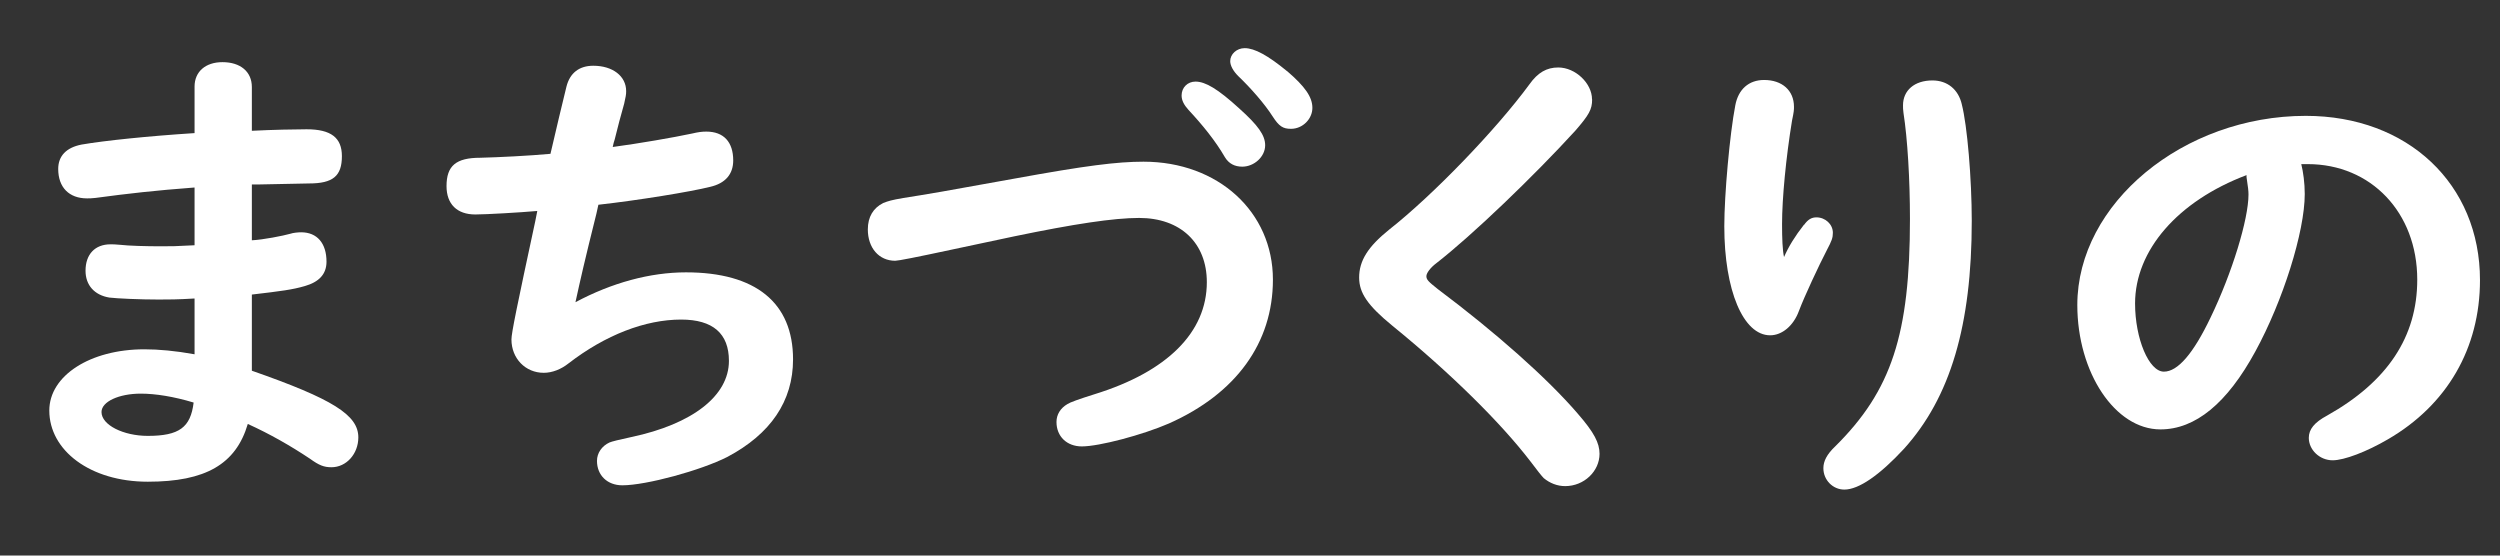 <?xml version="1.0" encoding="UTF-8"?><svg id="layer1" xmlns="http://www.w3.org/2000/svg" width="216" height="48" viewBox="0 0 216 48"><rect x="0" y="0" width="216" height="48" fill="#333333" stroke="none"/><path d="m16.81,7.48c0-1.29.95-2.11,2.41-2.11,1.55,0,2.54.82,2.54,2.15v3.78c1.76-.09,3.78-.13,4.73-.13,2.11,0,3.05.73,3.05,2.32,0,1.72-.77,2.36-2.84,2.36-2.06.04-2.19.04-4.47.09h-.47v4.82c.95-.04,2.71-.39,3.31-.56.26-.09.69-.13.95-.13,1.38,0,2.19.95,2.19,2.54,0,1.08-.65,1.76-1.89,2.11-1.03.3-1.98.43-4.56.73v6.58c7.01,2.45,9.2,3.83,9.2,5.76,0,1.42-1.03,2.58-2.32,2.58-.65,0-1.08-.17-1.85-.73-1.68-1.12-3.48-2.15-5.38-3.01-1.03,3.48-3.65,4.99-8.64,4.99s-8.51-2.71-8.51-6.15c0-3.01,3.53-5.29,8.21-5.29,1.25,0,2.67.13,4.34.43v-4.82c-1.5.09-2.24.09-3.1.09-1.63,0-3.61-.09-4.26-.17-1.29-.21-2.06-1.07-2.06-2.32,0-1.42.82-2.28,2.15-2.28.17,0,.47,0,.82.04.77.09,2.28.13,3.57.13.86,0,1.29,0,2.88-.09v-4.99c-3.44.26-5.72.52-8.56.9-.3.04-.56.04-.73.04-1.55,0-2.49-.95-2.49-2.54,0-1.12.69-1.85,2.02-2.11,1.98-.34,5.72-.73,9.76-.99v-4.04Zm-4.64,26.53c-1.89,0-3.4.69-3.4,1.59,0,1.12,1.89,2.06,4,2.06,2.71,0,3.7-.73,3.96-2.88-1.72-.52-3.31-.77-4.56-.77Z" fill="#fff" stroke-width="0"/><path d="m46.4,18.23c-1.46.13-4.43.3-5.33.3-1.59,0-2.49-.9-2.49-2.45,0-1.76.82-2.45,2.92-2.45,1.59-.04,4.21-.17,6.06-.34.43-1.89,1.12-4.73,1.38-5.8.3-1.2,1.12-1.81,2.32-1.81,1.68,0,2.84.9,2.84,2.19,0,.34-.04.47-.17,1.08-.3,1.03-.56,2.06-.82,3.1-.09.26-.09.3-.17.65,2.24-.3,5.25-.82,6.84-1.16.56-.13.86-.17,1.25-.17,1.5,0,2.32.9,2.32,2.49,0,1.2-.69,1.98-1.98,2.28-1.72.43-6.19,1.16-9.67,1.55l-.17.77c-1.03,4.13-1.38,5.68-1.81,7.65,3.14-1.68,6.45-2.58,9.55-2.58,6.02,0,9.25,2.62,9.25,7.52,0,3.61-1.94,6.45-5.68,8.43-2.28,1.16-7.01,2.45-9.07,2.45-1.29,0-2.19-.86-2.19-2.11,0-.69.43-1.29,1.08-1.59q.3-.13,1.89-.47c5.29-1.12,8.43-3.57,8.43-6.58,0-2.36-1.38-3.57-4.13-3.57-3.1,0-6.54,1.33-9.72,3.78-.65.52-1.42.82-2.15.82-1.59,0-2.79-1.25-2.79-2.88,0-.56.47-2.84,2.06-10.23l.17-.86Z" fill="#fff" stroke-width="0"/><path d="m82.17,21.58q-4.43.95-4.82.95c-1.42,0-2.37-1.12-2.37-2.71,0-1.08.47-1.85,1.33-2.28.43-.17.73-.26,1.72-.43,2.15-.34,3.48-.56,9.63-1.68s8.86-1.46,11.14-1.46c6.45,0,11.18,4.34,11.18,10.19,0,5.46-3.18,9.85-8.99,12.43-2.28.99-6.02,1.98-7.52,1.98-1.29,0-2.19-.86-2.19-2.11,0-.64.34-1.2.95-1.55q.3-.21,2.37-.86c6.23-1.93,9.67-5.33,9.67-9.67,0-3.4-2.28-5.55-5.85-5.55-2.19,0-5.63.52-10.79,1.59l-5.46,1.16Zm24.9-12.21c1.63,1.46,2.24,2.32,2.24,3.18,0,.99-.95,1.85-1.98,1.85-.65,0-1.16-.26-1.5-.82-.82-1.42-1.94-2.79-3.14-4.08-.39-.43-.6-.82-.6-1.25,0-.69.52-1.2,1.2-1.2.86,0,1.94.64,3.78,2.32Zm4.13-3.23c1.55,1.33,2.19,2.24,2.19,3.18s-.82,1.81-1.85,1.81c-.69,0-1.03-.21-1.59-1.08-.69-1.08-1.89-2.45-2.97-3.48-.43-.43-.69-.9-.69-1.29,0-.6.56-1.12,1.25-1.12.86,0,2.02.64,3.65,1.98Z" fill="#fff" stroke-width="0"/><path d="m137.56,8.59c0,.86-.26,1.33-1.46,2.71-3.57,3.91-8.9,9.03-12,11.44-.52.39-.86.86-.86,1.12,0,.3.17.47.99,1.12,4.99,3.74,9.46,7.7,12.08,10.75,1.42,1.63,1.89,2.54,1.89,3.48,0,1.5-1.33,2.79-2.97,2.79-.69,0-1.33-.26-1.85-.69q-.26-.26-1.16-1.46c-2.54-3.31-6.88-7.61-11.91-11.7-2.15-1.76-2.88-2.84-2.88-4.17,0-1.46.77-2.67,2.58-4.13,3.83-3.01,9.29-8.69,12.13-12.56.73-1.03,1.5-1.46,2.49-1.46,1.5,0,2.92,1.38,2.92,2.75Z" fill="#fff" stroke-width="0"/><path d="m155.87,19.43c.34-.47.65-.65,1.07-.65.77,0,1.42.6,1.42,1.33,0,.43-.09.69-.52,1.5-.69,1.33-1.94,4-2.41,5.25-.47,1.29-1.46,2.11-2.49,2.11-2.32,0-3.96-3.87-3.96-9.42,0-2.71.47-7.96.95-10.45.26-1.38,1.16-2.19,2.49-2.19,1.55,0,2.58.9,2.58,2.32,0,.26,0,.39-.17,1.2-.52,3.18-.86,6.71-.86,8.94,0,1.25.04,2.24.17,2.84.39-.9.95-1.81,1.72-2.79Zm13.63-10.41c.47,1.81.86,6.45.86,10.06,0,9.03-1.85,15.26-5.85,19.69-2.11,2.28-3.91,3.53-5.16,3.53-.99,0-1.81-.82-1.81-1.85,0-.6.3-1.2,1.03-1.89,4.86-4.82,6.45-9.67,6.45-19.65,0-3.4-.21-6.92-.56-9.16-.04-.26-.04-.47-.04-.65,0-1.29.99-2.15,2.54-2.15,1.29,0,2.24.77,2.54,2.06Z" fill="#fff" stroke-width="0"/><path d="m198.83,14.18c.17.69.3,1.63.3,2.58,0,3.27-1.89,9.25-4.26,13.59-2.45,4.51-5.2,6.75-8.21,6.75-3.91,0-7.18-4.9-7.18-10.75,0-8.77,9.16-16.34,19.74-16.34,8.81,0,15.05,5.89,15.05,14.19,0,5.89-2.84,10.79-7.96,13.76-1.85,1.08-3.78,1.81-4.77,1.81-1.12,0-2.06-.9-2.06-1.94,0-.73.47-1.33,1.59-1.93,5.2-2.92,7.78-6.79,7.78-11.74,0-5.8-4-9.98-9.46-9.98h-.56Zm-4.73.95c-5.93,2.24-9.63,6.49-9.63,11.09,0,3.05,1.2,5.89,2.49,5.89,1.2,0,2.54-1.55,4.04-4.69,1.85-3.83,3.27-8.47,3.27-10.62,0-.3-.04-.65-.17-1.5v-.17Z" fill="#fff" stroke-width="0"/></svg>